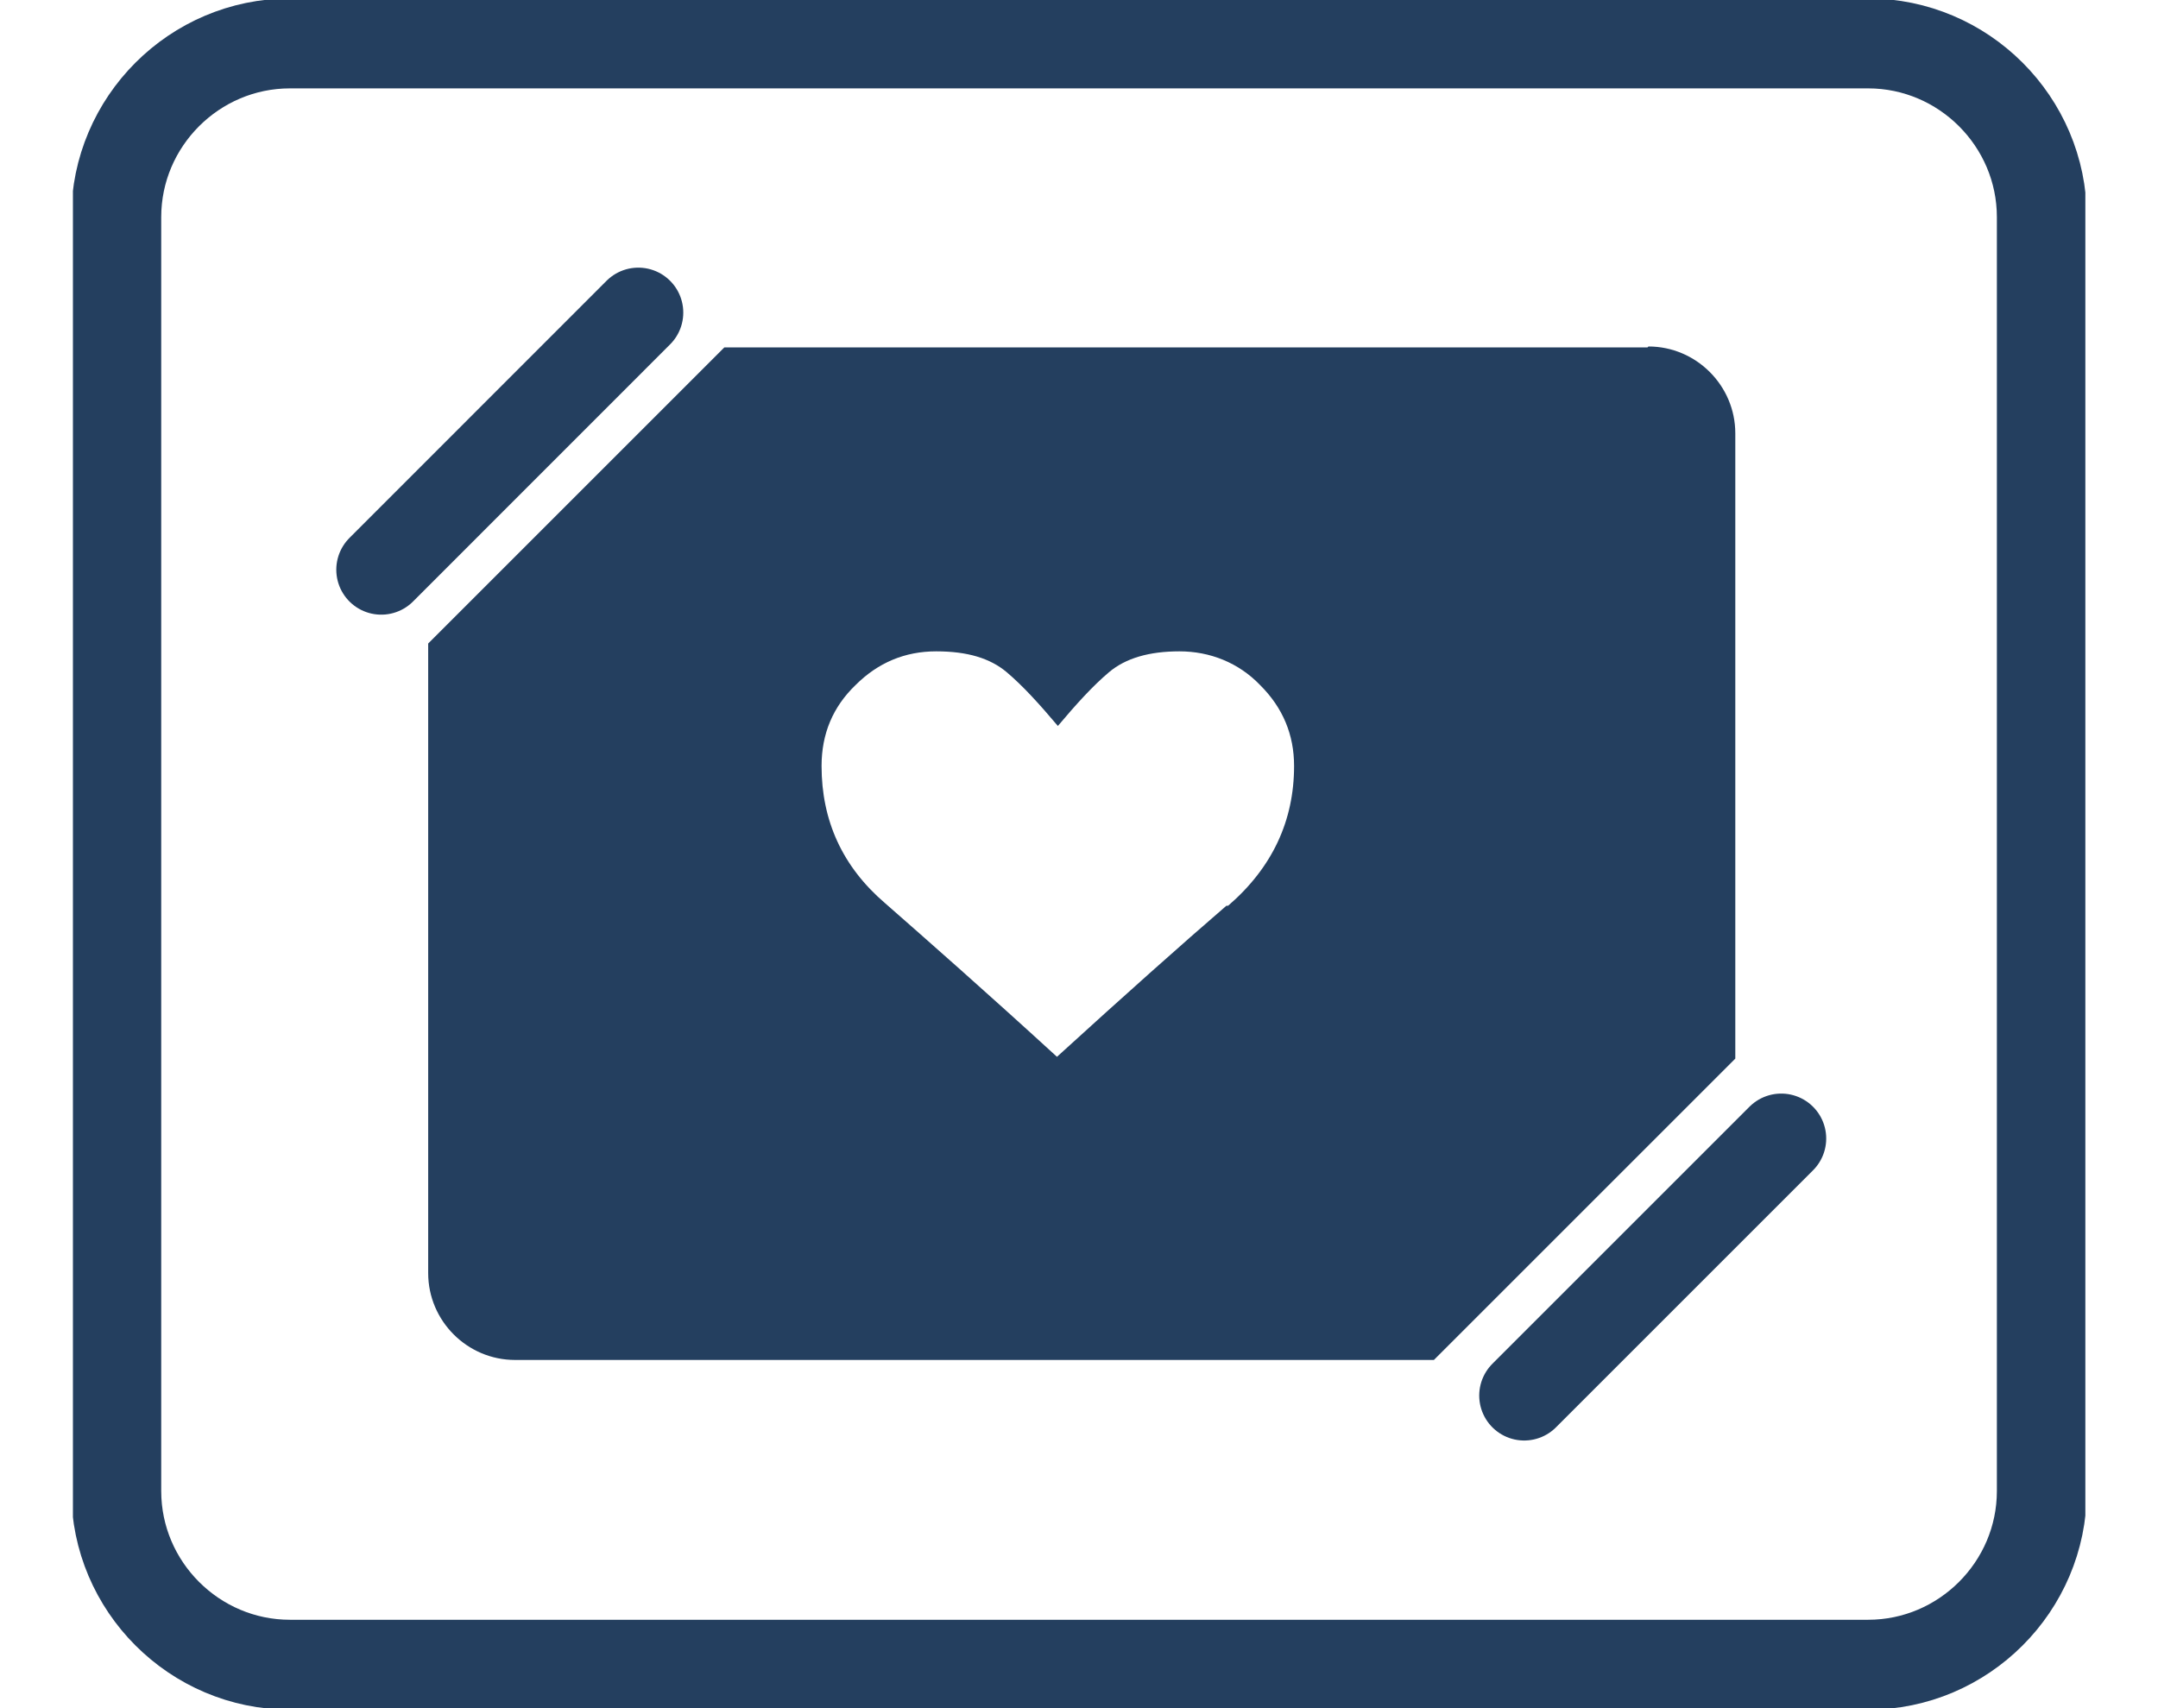 <svg width="24" height="19" viewBox="0 0 24 19" fill="none" xmlns="http://www.w3.org/2000/svg">
<g clip-path="url(#clip0_45258_2677)">
<path d="M1.293 2.415C1.293 1.352 2.162 0.483 3.225 0.483H20.776C21.838 0.483 22.708 1.352 22.708 2.415V16.585C22.708 17.648 21.838 18.517 20.776 18.517H3.225C2.162 18.517 1.293 17.648 1.293 16.585V2.415Z" stroke="#243F5F"/>
<path d="M18.323 3.864H8.056L4.762 7.158V14.161C4.762 14.692 5.196 15.127 5.728 15.127H15.947L19.299 11.775V4.82C19.299 4.289 18.864 3.854 18.333 3.854L18.323 3.864ZM13.639 10.075C13.146 10.5 12.518 11.06 11.755 11.755C10.953 11.021 10.316 10.461 9.843 10.046C9.369 9.64 9.137 9.128 9.137 8.52C9.137 8.162 9.263 7.863 9.514 7.621C9.765 7.37 10.065 7.245 10.412 7.245C10.76 7.245 11.011 7.322 11.195 7.476C11.378 7.631 11.562 7.834 11.765 8.075C11.968 7.834 12.151 7.631 12.335 7.476C12.518 7.322 12.779 7.245 13.117 7.245C13.455 7.245 13.774 7.37 14.015 7.621C14.267 7.872 14.392 8.172 14.392 8.52C14.392 9.128 14.151 9.65 13.658 10.075H13.639Z" fill="#243F5F"/>
<path d="M7.099 3.477L4.24 6.337" stroke="#243F5F" stroke-linecap="round"/>
<path d="M16.951 15.523L19.81 12.664" stroke="#243F5F" stroke-linecap="round"/>
</g>
<defs>
<clipPath id="clip0_45258_2677">
<rect width="22.381" height="19" fill="white" transform="translate(0.811)"/>
</clipPath>
</defs>
</svg>
